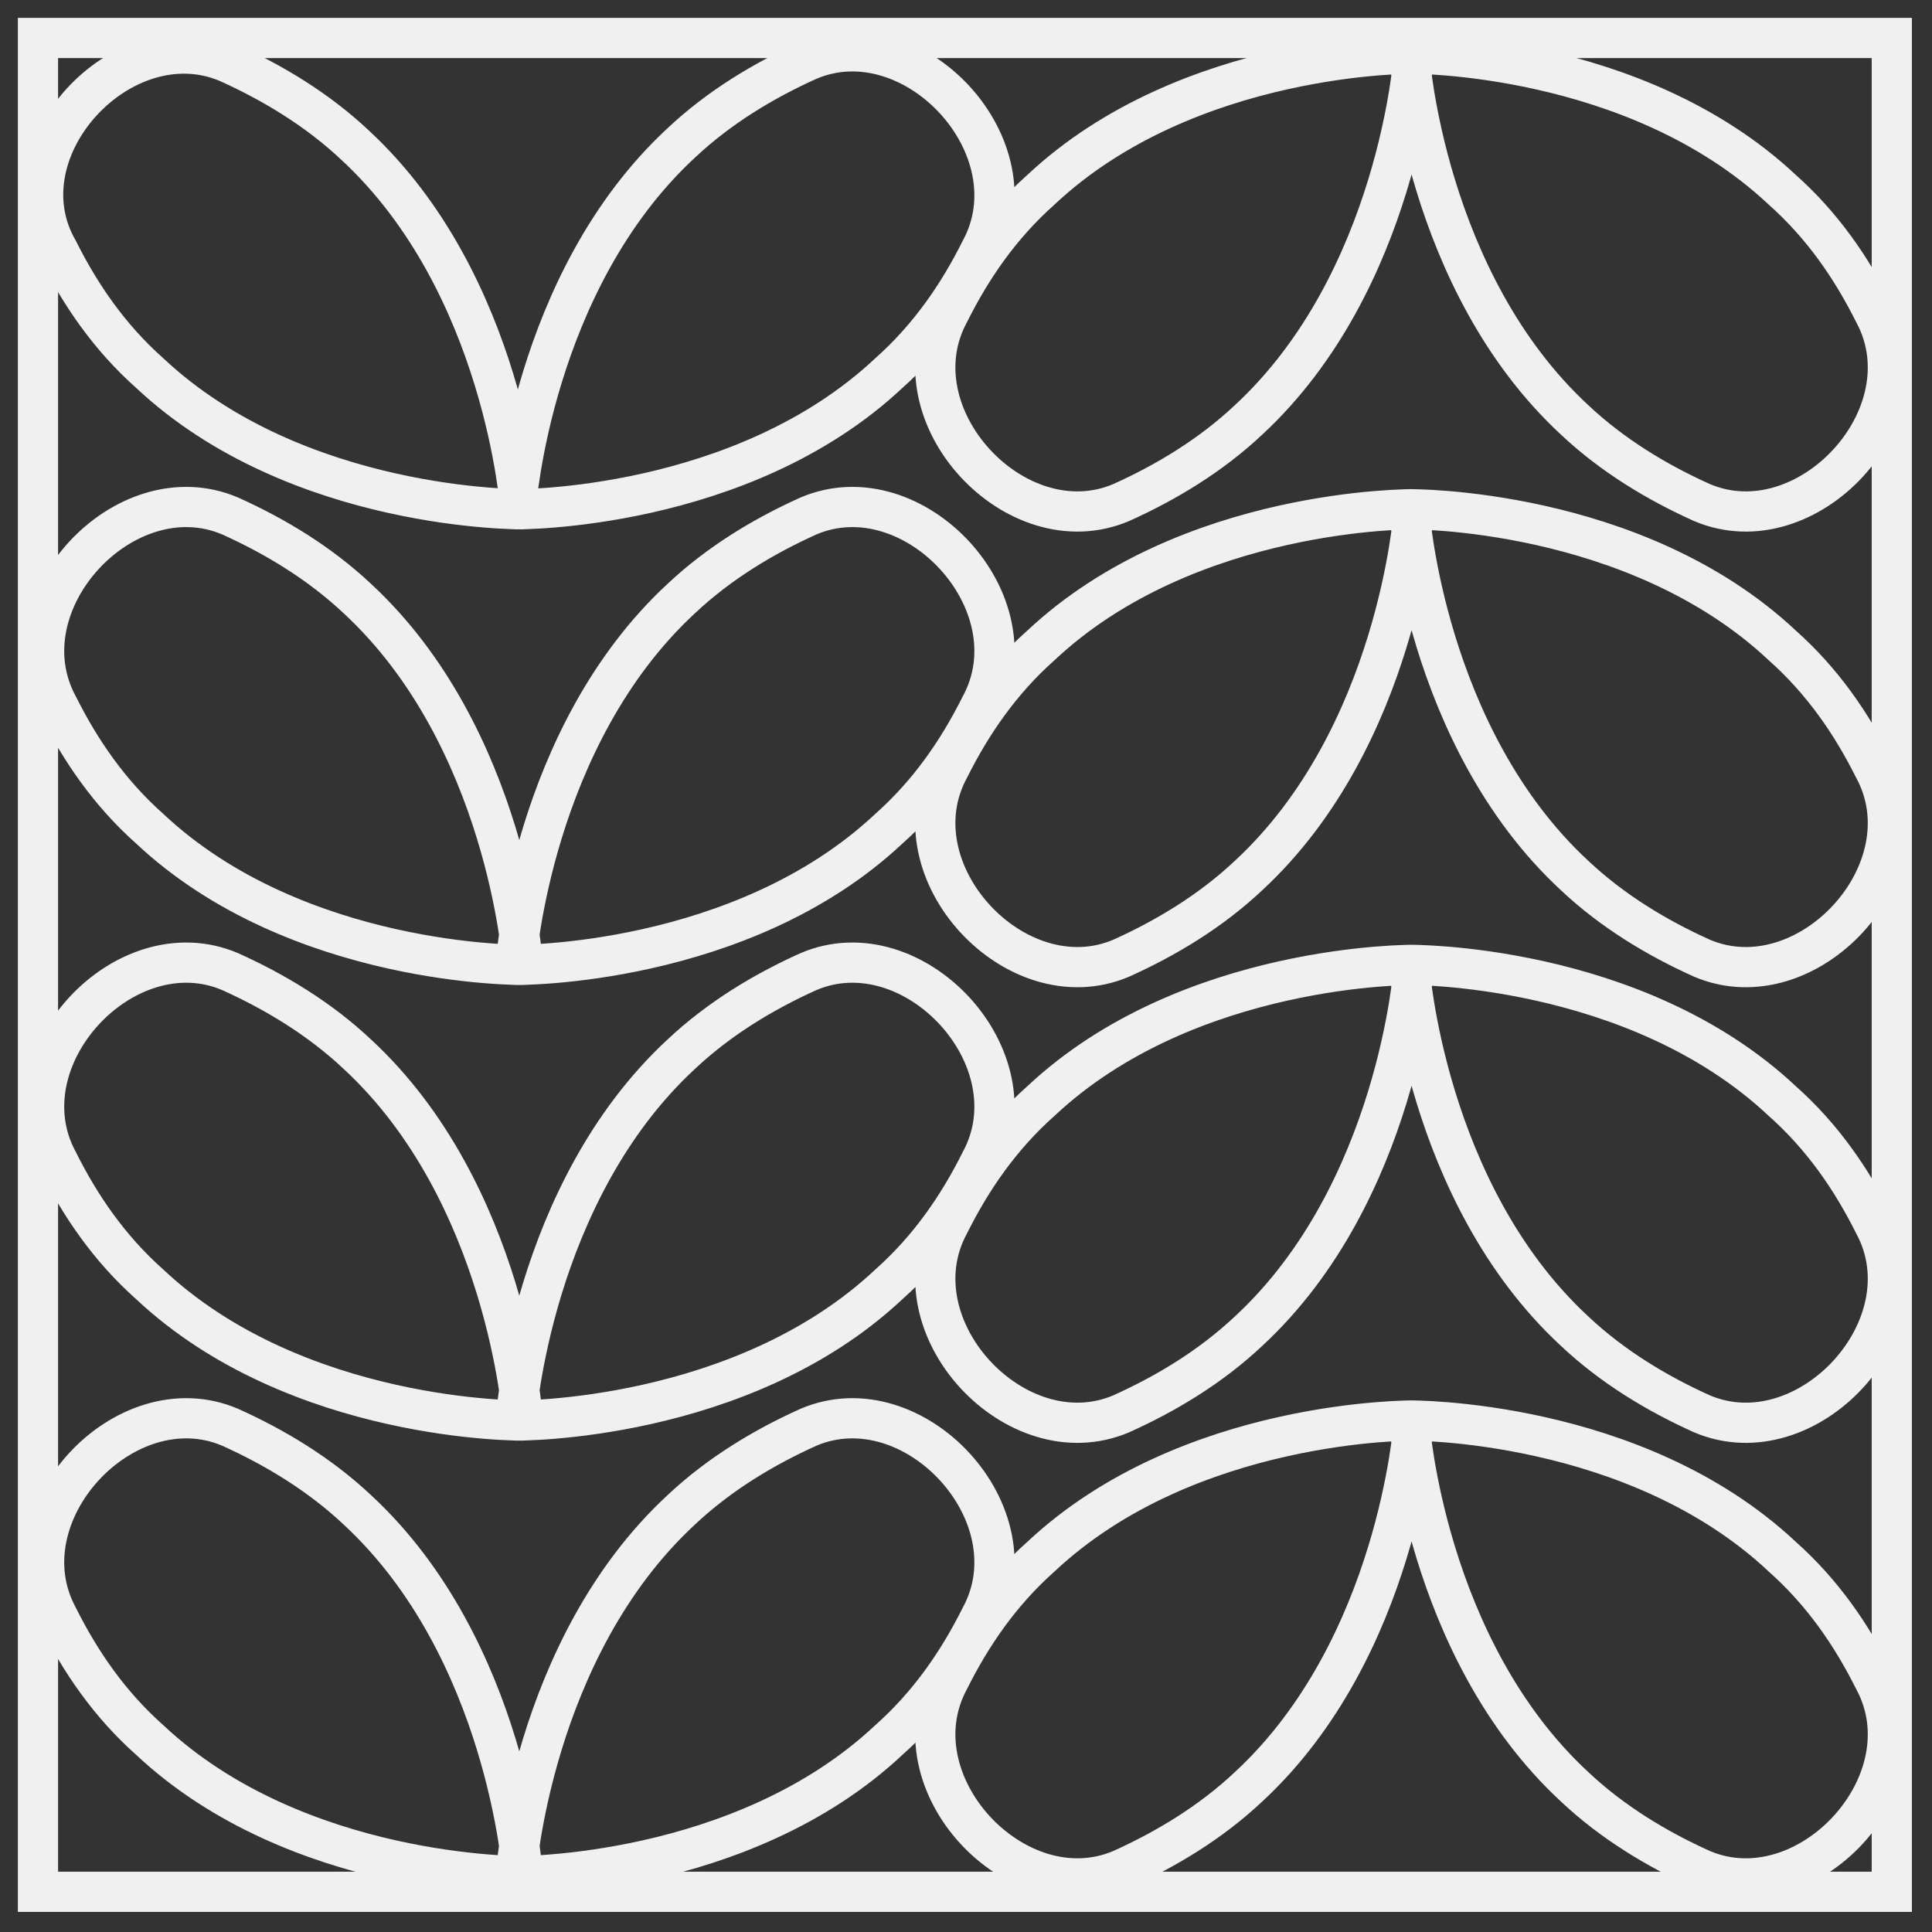 <?xml version="1.0" encoding="UTF-8"?>
<svg id="Layer_1" xmlns="http://www.w3.org/2000/svg" version="1.1" viewBox="0 0 86.5 86.5">
  <rect x="0" y="0" width="86.5" height="86.5" fill="#333333" stroke="none"/>
  <!-- Generator: Adobe Illustrator 29.4.0, SVG Export Plug-In . SVG Version: 2.1.0 Build 152)  -->
  <defs>
    <style>
      .st0 {
        stroke-miterlimit: 10;
      }

      .st0, .st1 {
        fill: none;
        stroke: #f1f0f0;
        stroke-width: 1.8px;
      }

      .st1 {
        stroke-linecap: round;
        stroke-linejoin: round;
      }
    </style>
  </defs>
  <rect class="st0" x="1.7" y="1.7" width="83" height="83"/>
  <path class="st1" d="M63.1,63.6s10.1-.1,16.7,6.1c1.8,1.6,3.1,3.5,4.1,5.5,2.5,4.6-3,10.5-7.7,8.5-2-.9-4-2.1-5.7-3.7-6.7-6.2-7.4-16.3-7.4-16.3ZM63.3,63.6s-10.1-.1-16.7,6.1c-1.8,1.6-3.1,3.5-4.1,5.5-2.5,4.6,3,10.5,7.7,8.5,2-.9,4-2.1,5.7-3.7,6.7-6.2,7.4-16.3,7.4-16.3ZM63.1,43.2s10.1-.1,16.7,6.1c1.8,1.6,3.1,3.5,4.1,5.5,2.5,4.6-3,10.5-7.7,8.5-2-.9-4-2.1-5.7-3.7-6.7-6.2-7.4-16.3-7.4-16.3ZM63.3,43.2s-10.1-.1-16.7,6.1c-1.8,1.6-3.1,3.5-4.1,5.5-2.5,4.6,3,10.5,7.7,8.5,2-.9,4-2.1,5.7-3.7,6.7-6.2,7.4-16.3,7.4-16.3ZM63.1,22.8s10.1-.1,16.7,6.1c1.8,1.6,3.1,3.5,4.1,5.5,2.5,4.6-3,10.5-7.7,8.5-2-.9-4-2.1-5.7-3.7-6.7-6.2-7.4-16.3-7.4-16.3ZM63.3,22.8s-10.1-.1-16.7,6.1c-1.8,1.6-3.1,3.5-4.1,5.5-2.5,4.6,3,10.5,7.7,8.5,2-.9,4-2.1,5.7-3.7,6.7-6.2,7.4-16.3,7.4-16.3ZM63.1,2.4s10.1-.1,16.7,6.1c1.8,1.6,3.1,3.5,4.1,5.5,2.5,4.6-3,10.5-7.7,8.5-2-.9-4-2.1-5.7-3.7-6.7-6.2-7.4-16.3-7.4-16.3ZM63.3,2.4s-10.1-.1-16.7,6.1c-1.8,1.6-3.1,3.5-4.1,5.5-2.5,4.6,3,10.5,7.7,8.5,2-.9,4-2.1,5.7-3.7,6.7-6.2,7.4-16.3,7.4-16.3ZM23.4,22.8s-10.1.1-16.7-6.1c-1.8-1.6-3.1-3.5-4.1-5.5C0,6.7,5.5.8,10.2,2.8c2,.9,4,2.1,5.7,3.7,6.7,6.2,7.4,16.3,7.4,16.3ZM23.1,22.8s10.1.1,16.7-6.1c1.8-1.6,3.1-3.5,4.1-5.5,2.5-4.6-3-10.5-7.7-8.5-2,.9-4,2.1-5.7,3.7-6.7,6.2-7.4,16.3-7.4,16.3ZM23.4,43.2s-10.1.1-16.7-6.1c-1.8-1.6-3.1-3.5-4.1-5.5-2.5-4.6,3-10.5,7.7-8.5,2,.9,4,2.1,5.7,3.7,6.7,6.2,7.4,16.3,7.4,16.3ZM23.1,43.2s10.1.1,16.7-6.1c1.8-1.6,3.1-3.5,4.1-5.5,2.5-4.6-3-10.5-7.7-8.5-2,.9-4,2.1-5.7,3.7-6.7,6.2-7.4,16.3-7.4,16.3ZM23.4,63.6s-10.1.1-16.7-6.1c-1.8-1.6-3.1-3.5-4.1-5.5-2.5-4.6,3-10.5,7.7-8.5,2,.9,4,2.1,5.7,3.7,6.7,6.2,7.4,16.3,7.4,16.3ZM23.1,63.6s10.1.1,16.7-6.1c1.8-1.6,3.1-3.5,4.1-5.5,2.5-4.6-3-10.5-7.7-8.5-2,.9-4,2.1-5.7,3.7-6.7,6.2-7.4,16.3-7.4,16.3ZM23.4,84s-10.1.1-16.7-6.1c-1.8-1.6-3.1-3.5-4.1-5.5-2.5-4.6,3-10.5,7.7-8.5,2,.9,4,2.1,5.7,3.7,6.7,6.2,7.4,16.3,7.4,16.3ZM23.1,84s10.1.1,16.7-6.1c1.8-1.6,3.1-3.5,4.1-5.5,2.5-4.6-3-10.5-7.7-8.5-2,.9-4,2.1-5.7,3.7-6.7,6.2-7.4,16.3-7.4,16.3Z"/>
</svg>